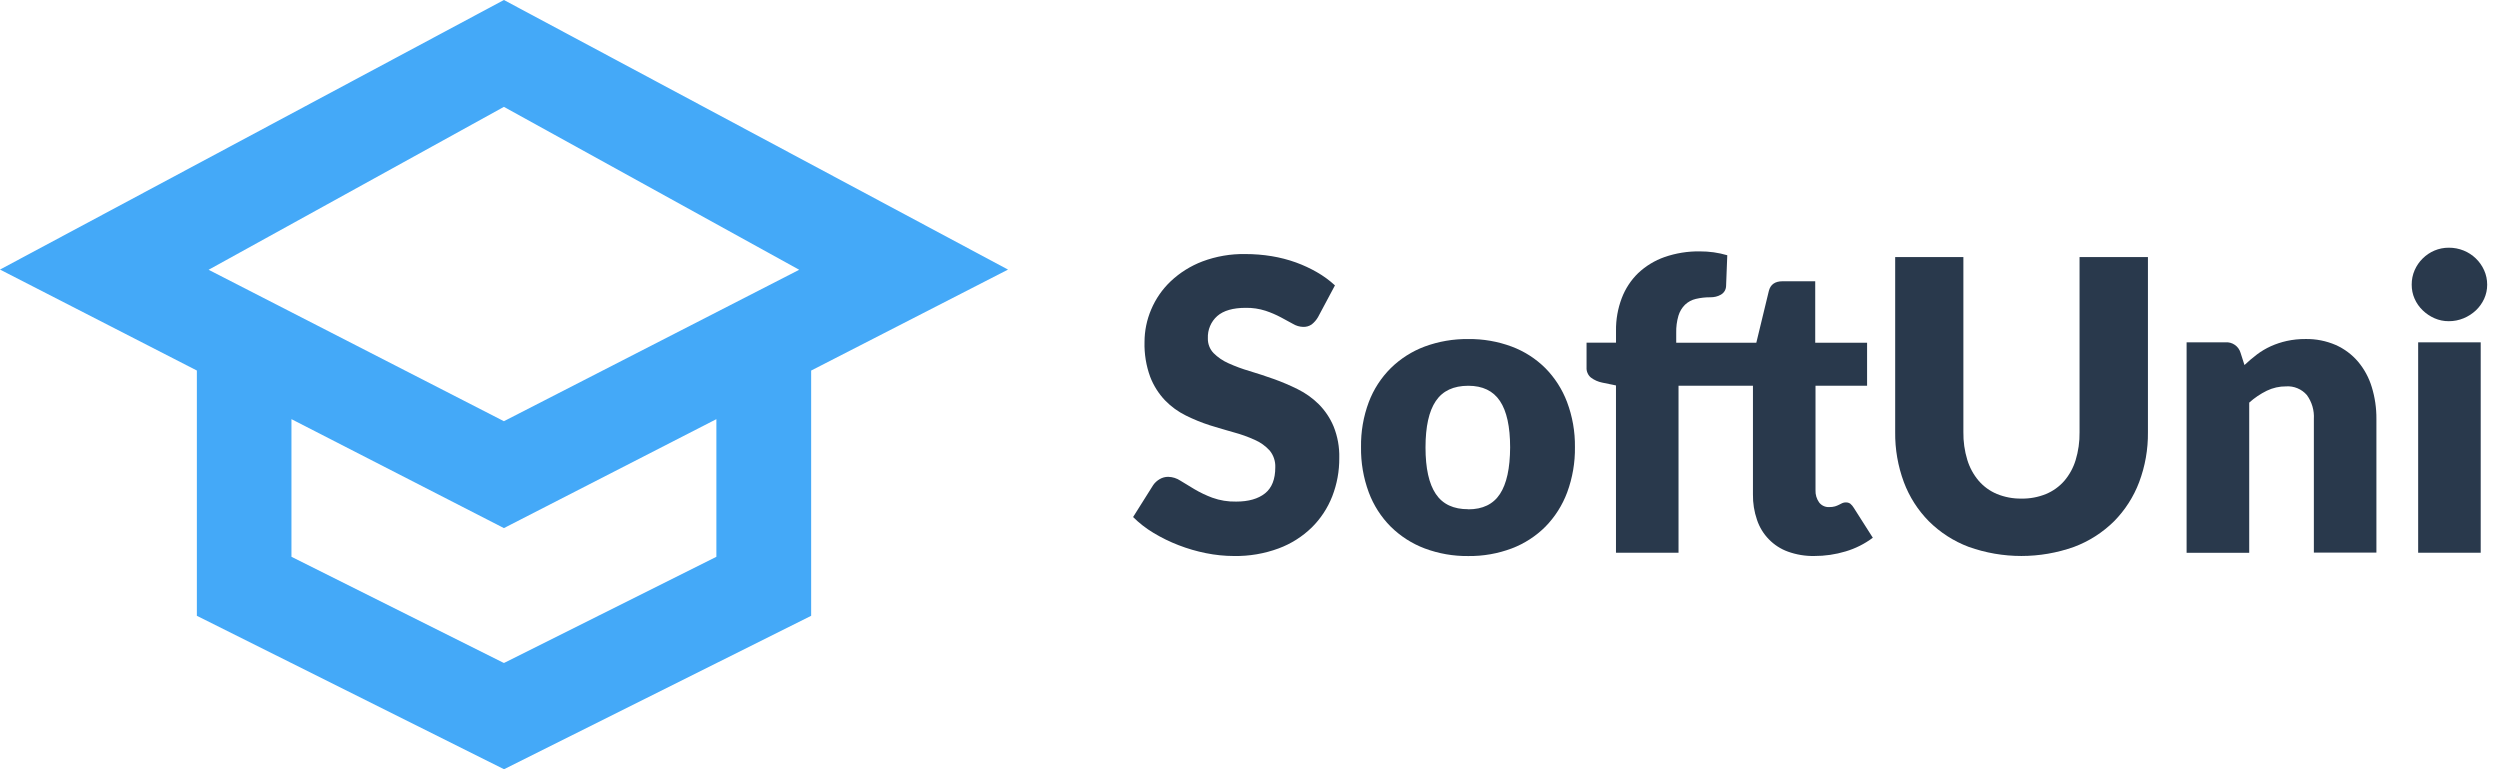 <svg width="156" height="48" viewBox="0 0 156 48" fill="none" xmlns="http://www.w3.org/2000/svg">
<g clip-path="url(#clip0)">
<path d="M31.444 0L0 16.821L12.284 23.121V38.426L31.45 48L50.616 38.426V23.123L62.9 16.823L31.444 0ZM44.702 34.743L31.463 41.363H31.444H31.426L18.187 34.743V26.155L31.444 32.953L44.702 26.155V34.743ZM31.444 26.283L13.017 16.834L31.444 6.668L49.87 16.834L31.444 26.283Z" fill="#44A9F8"/>
<path d="M82.244 19.789C82.141 19.966 82.007 20.121 81.847 20.246C81.689 20.354 81.501 20.407 81.312 20.398C81.092 20.391 80.877 20.328 80.689 20.215L79.934 19.805C79.625 19.64 79.303 19.503 78.971 19.392C78.572 19.264 78.156 19.202 77.738 19.209C76.941 19.209 76.347 19.38 75.957 19.721C75.762 19.893 75.609 20.107 75.508 20.347C75.406 20.587 75.36 20.846 75.371 21.107C75.366 21.277 75.394 21.446 75.455 21.605C75.515 21.764 75.607 21.909 75.724 22.031C75.991 22.298 76.305 22.513 76.65 22.665C77.076 22.858 77.516 23.021 77.966 23.152C78.457 23.299 78.959 23.464 79.471 23.646C79.985 23.829 80.488 24.043 80.976 24.286C81.462 24.526 81.906 24.842 82.292 25.224C82.686 25.622 83.001 26.092 83.217 26.61C83.468 27.235 83.588 27.905 83.571 28.578C83.578 29.397 83.428 30.21 83.132 30.972C82.846 31.703 82.41 32.366 81.853 32.916C81.262 33.49 80.56 33.934 79.789 34.22C78.897 34.55 77.951 34.711 77.001 34.695C76.415 34.694 75.831 34.634 75.257 34.518C74.671 34.401 74.096 34.234 73.539 34.017C72.997 33.809 72.475 33.552 71.977 33.252C71.515 32.975 71.088 32.644 70.705 32.263L71.964 30.262C72.069 30.114 72.205 29.991 72.361 29.9C72.523 29.803 72.708 29.753 72.897 29.754C73.168 29.76 73.432 29.844 73.658 29.995C73.914 30.155 74.206 30.332 74.535 30.527C74.89 30.736 75.263 30.914 75.65 31.058C76.126 31.229 76.629 31.31 77.135 31.299C77.907 31.299 78.507 31.128 78.936 30.787C79.364 30.446 79.578 29.904 79.578 29.161C79.594 28.779 79.468 28.404 79.225 28.11C78.966 27.827 78.651 27.601 78.299 27.448C77.878 27.257 77.443 27.101 76.996 26.981C76.51 26.845 76.01 26.698 75.498 26.539C74.984 26.374 74.484 26.17 74 25.93C73.515 25.691 73.074 25.37 72.697 24.981C72.295 24.558 71.98 24.058 71.771 23.512C71.518 22.817 71.398 22.08 71.418 21.34C71.419 20.644 71.56 19.955 71.833 19.315C72.114 18.648 72.53 18.047 73.054 17.55C73.626 17.012 74.297 16.593 75.029 16.314C75.886 15.993 76.795 15.836 77.709 15.853C78.26 15.852 78.809 15.896 79.352 15.985C79.869 16.07 80.377 16.201 80.87 16.378C81.326 16.544 81.766 16.749 82.187 16.991C82.587 17.221 82.961 17.495 83.301 17.808L82.244 19.789Z" fill="#29394C"/>
<path d="M91.622 21.157C92.544 21.145 93.461 21.304 94.327 21.625C95.112 21.918 95.827 22.375 96.424 22.966C97.02 23.569 97.484 24.292 97.784 25.087C98.121 25.984 98.288 26.937 98.276 27.896C98.29 28.862 98.125 29.822 97.791 30.727C97.492 31.529 97.028 32.258 96.431 32.867C95.834 33.462 95.12 33.924 94.333 34.222C93.468 34.547 92.55 34.708 91.627 34.697C90.696 34.709 89.772 34.548 88.9 34.222C88.109 33.923 87.389 33.462 86.785 32.867C86.18 32.261 85.712 31.531 85.412 30.727C85.077 29.822 84.913 28.862 84.928 27.896C84.913 26.939 85.077 25.987 85.412 25.091C85.713 24.294 86.182 23.57 86.785 22.971C87.388 22.379 88.108 21.921 88.898 21.625C89.77 21.303 90.693 21.145 91.622 21.157ZM91.622 31.782C92.52 31.782 93.178 31.463 93.596 30.826C94.015 30.189 94.227 29.221 94.232 27.92C94.232 26.62 94.02 25.653 93.596 25.021C93.172 24.388 92.514 24.072 91.622 24.072C90.7 24.072 90.024 24.388 89.596 25.021C89.167 25.653 88.952 26.62 88.952 27.92C88.952 29.221 89.167 30.189 89.596 30.826C90.024 31.463 90.7 31.779 91.622 31.775V31.782Z" fill="#29394C"/>
<path d="M113.288 24.069V30.592C113.277 30.86 113.354 31.124 113.508 31.344C113.58 31.443 113.677 31.521 113.788 31.573C113.899 31.625 114.021 31.649 114.144 31.642C114.265 31.645 114.386 31.63 114.503 31.598C114.59 31.572 114.675 31.538 114.756 31.496C114.826 31.459 114.894 31.426 114.957 31.395C115.026 31.364 115.101 31.349 115.176 31.351C115.277 31.346 115.377 31.375 115.46 31.432C115.547 31.506 115.621 31.594 115.679 31.693L116.864 33.555C116.352 33.939 115.776 34.228 115.164 34.409C114.53 34.6 113.872 34.696 113.211 34.694C112.652 34.704 112.095 34.612 111.568 34.422C111.118 34.26 110.71 33.996 110.376 33.652C110.04 33.308 109.788 32.893 109.636 32.436C109.461 31.928 109.376 31.392 109.384 30.854V24.069H104.74V34.491H100.837V24.051L99.981 23.875C99.724 23.824 99.481 23.717 99.271 23.559C99.179 23.483 99.107 23.385 99.061 23.275C99.013 23.165 98.993 23.046 99.001 22.926V21.381H100.839V20.638C100.829 19.941 100.952 19.25 101.199 18.599C101.423 18.011 101.772 17.479 102.223 17.041C102.696 16.596 103.256 16.256 103.866 16.041C104.572 15.796 105.314 15.676 106.06 15.686C106.353 15.685 106.647 15.704 106.937 15.744C107.223 15.785 107.505 15.846 107.782 15.927L107.708 17.84C107.706 17.953 107.674 18.065 107.616 18.162C107.557 18.259 107.473 18.338 107.374 18.392C107.277 18.447 107.173 18.488 107.064 18.513C106.957 18.538 106.848 18.55 106.738 18.55C106.428 18.547 106.12 18.581 105.819 18.652C105.566 18.711 105.334 18.836 105.145 19.014C104.954 19.204 104.813 19.439 104.735 19.698C104.634 20.045 104.587 20.406 104.596 20.768V21.388H109.594L110.375 18.158C110.476 17.753 110.761 17.551 111.23 17.551H113.27V21.386H116.506V24.071L113.288 24.069Z" fill="#29394C"/>
<path d="M126.134 31.112C126.66 31.122 127.182 31.025 127.669 30.827C128.106 30.646 128.496 30.367 128.808 30.011C129.132 29.633 129.373 29.191 129.519 28.713C129.69 28.149 129.773 27.562 129.764 26.973V16.041H134.031V26.97C134.043 28.034 133.857 29.091 133.483 30.086C133.136 31.003 132.602 31.836 131.914 32.531C131.204 33.232 130.356 33.775 129.424 34.124C127.296 34.883 124.972 34.883 122.844 34.124C121.914 33.773 121.069 33.23 120.363 32.529C119.676 31.834 119.143 31.001 118.8 30.084C118.431 29.088 118.247 28.031 118.259 26.968V16.041H122.515V26.957C122.506 27.547 122.588 28.134 122.76 28.698C122.906 29.177 123.148 29.621 123.471 30.002C123.782 30.361 124.172 30.643 124.609 30.825C125.093 31.022 125.612 31.12 126.134 31.112Z" fill="#29394C"/>
<path d="M140.055 22.779C140.303 22.545 140.564 22.324 140.836 22.117C141.104 21.915 141.393 21.744 141.698 21.605C142.017 21.462 142.35 21.352 142.692 21.276C143.074 21.193 143.465 21.152 143.857 21.155C144.508 21.142 145.153 21.27 145.752 21.528C146.286 21.766 146.761 22.121 147.142 22.567C147.531 23.031 147.822 23.569 147.998 24.15C148.195 24.793 148.293 25.462 148.288 26.136V34.481H144.385V26.149C144.418 25.612 144.263 25.081 143.946 24.648C143.786 24.464 143.585 24.32 143.361 24.227C143.136 24.133 142.893 24.093 142.65 24.11C142.234 24.107 141.823 24.2 141.448 24.381C141.05 24.577 140.681 24.826 140.351 25.123V34.494H136.444V21.36H138.857C139.068 21.343 139.278 21.399 139.453 21.52C139.627 21.64 139.755 21.818 139.813 22.022L140.055 22.779Z" fill="#29394C"/>
<path d="M155.2 17.763C155.202 18.068 155.137 18.369 155.011 18.646C154.887 18.917 154.712 19.162 154.496 19.367C154.273 19.576 154.014 19.743 153.733 19.859C153.439 19.982 153.124 20.044 152.806 20.042C152.5 20.045 152.195 19.983 151.913 19.859C151.641 19.74 151.391 19.572 151.177 19.365C150.963 19.16 150.792 18.915 150.672 18.643C150.549 18.366 150.488 18.065 150.49 17.761C150.488 17.452 150.549 17.146 150.672 16.863C150.792 16.587 150.963 16.338 151.177 16.128C151.389 15.918 151.639 15.75 151.913 15.634C152.197 15.515 152.5 15.455 152.806 15.457C153.124 15.455 153.438 15.515 153.733 15.634C154.015 15.748 154.273 15.916 154.493 16.128C154.71 16.337 154.885 16.587 155.009 16.863C155.137 17.145 155.201 17.453 155.2 17.763ZM154.796 21.36V34.491H150.893V21.36H154.796Z" fill="#29394C"/>
</g>
<defs>
<clipPath id="clip0">
<rect width="155.2" height="48" fill="white"/>
</clipPath>
</defs>
</svg>
